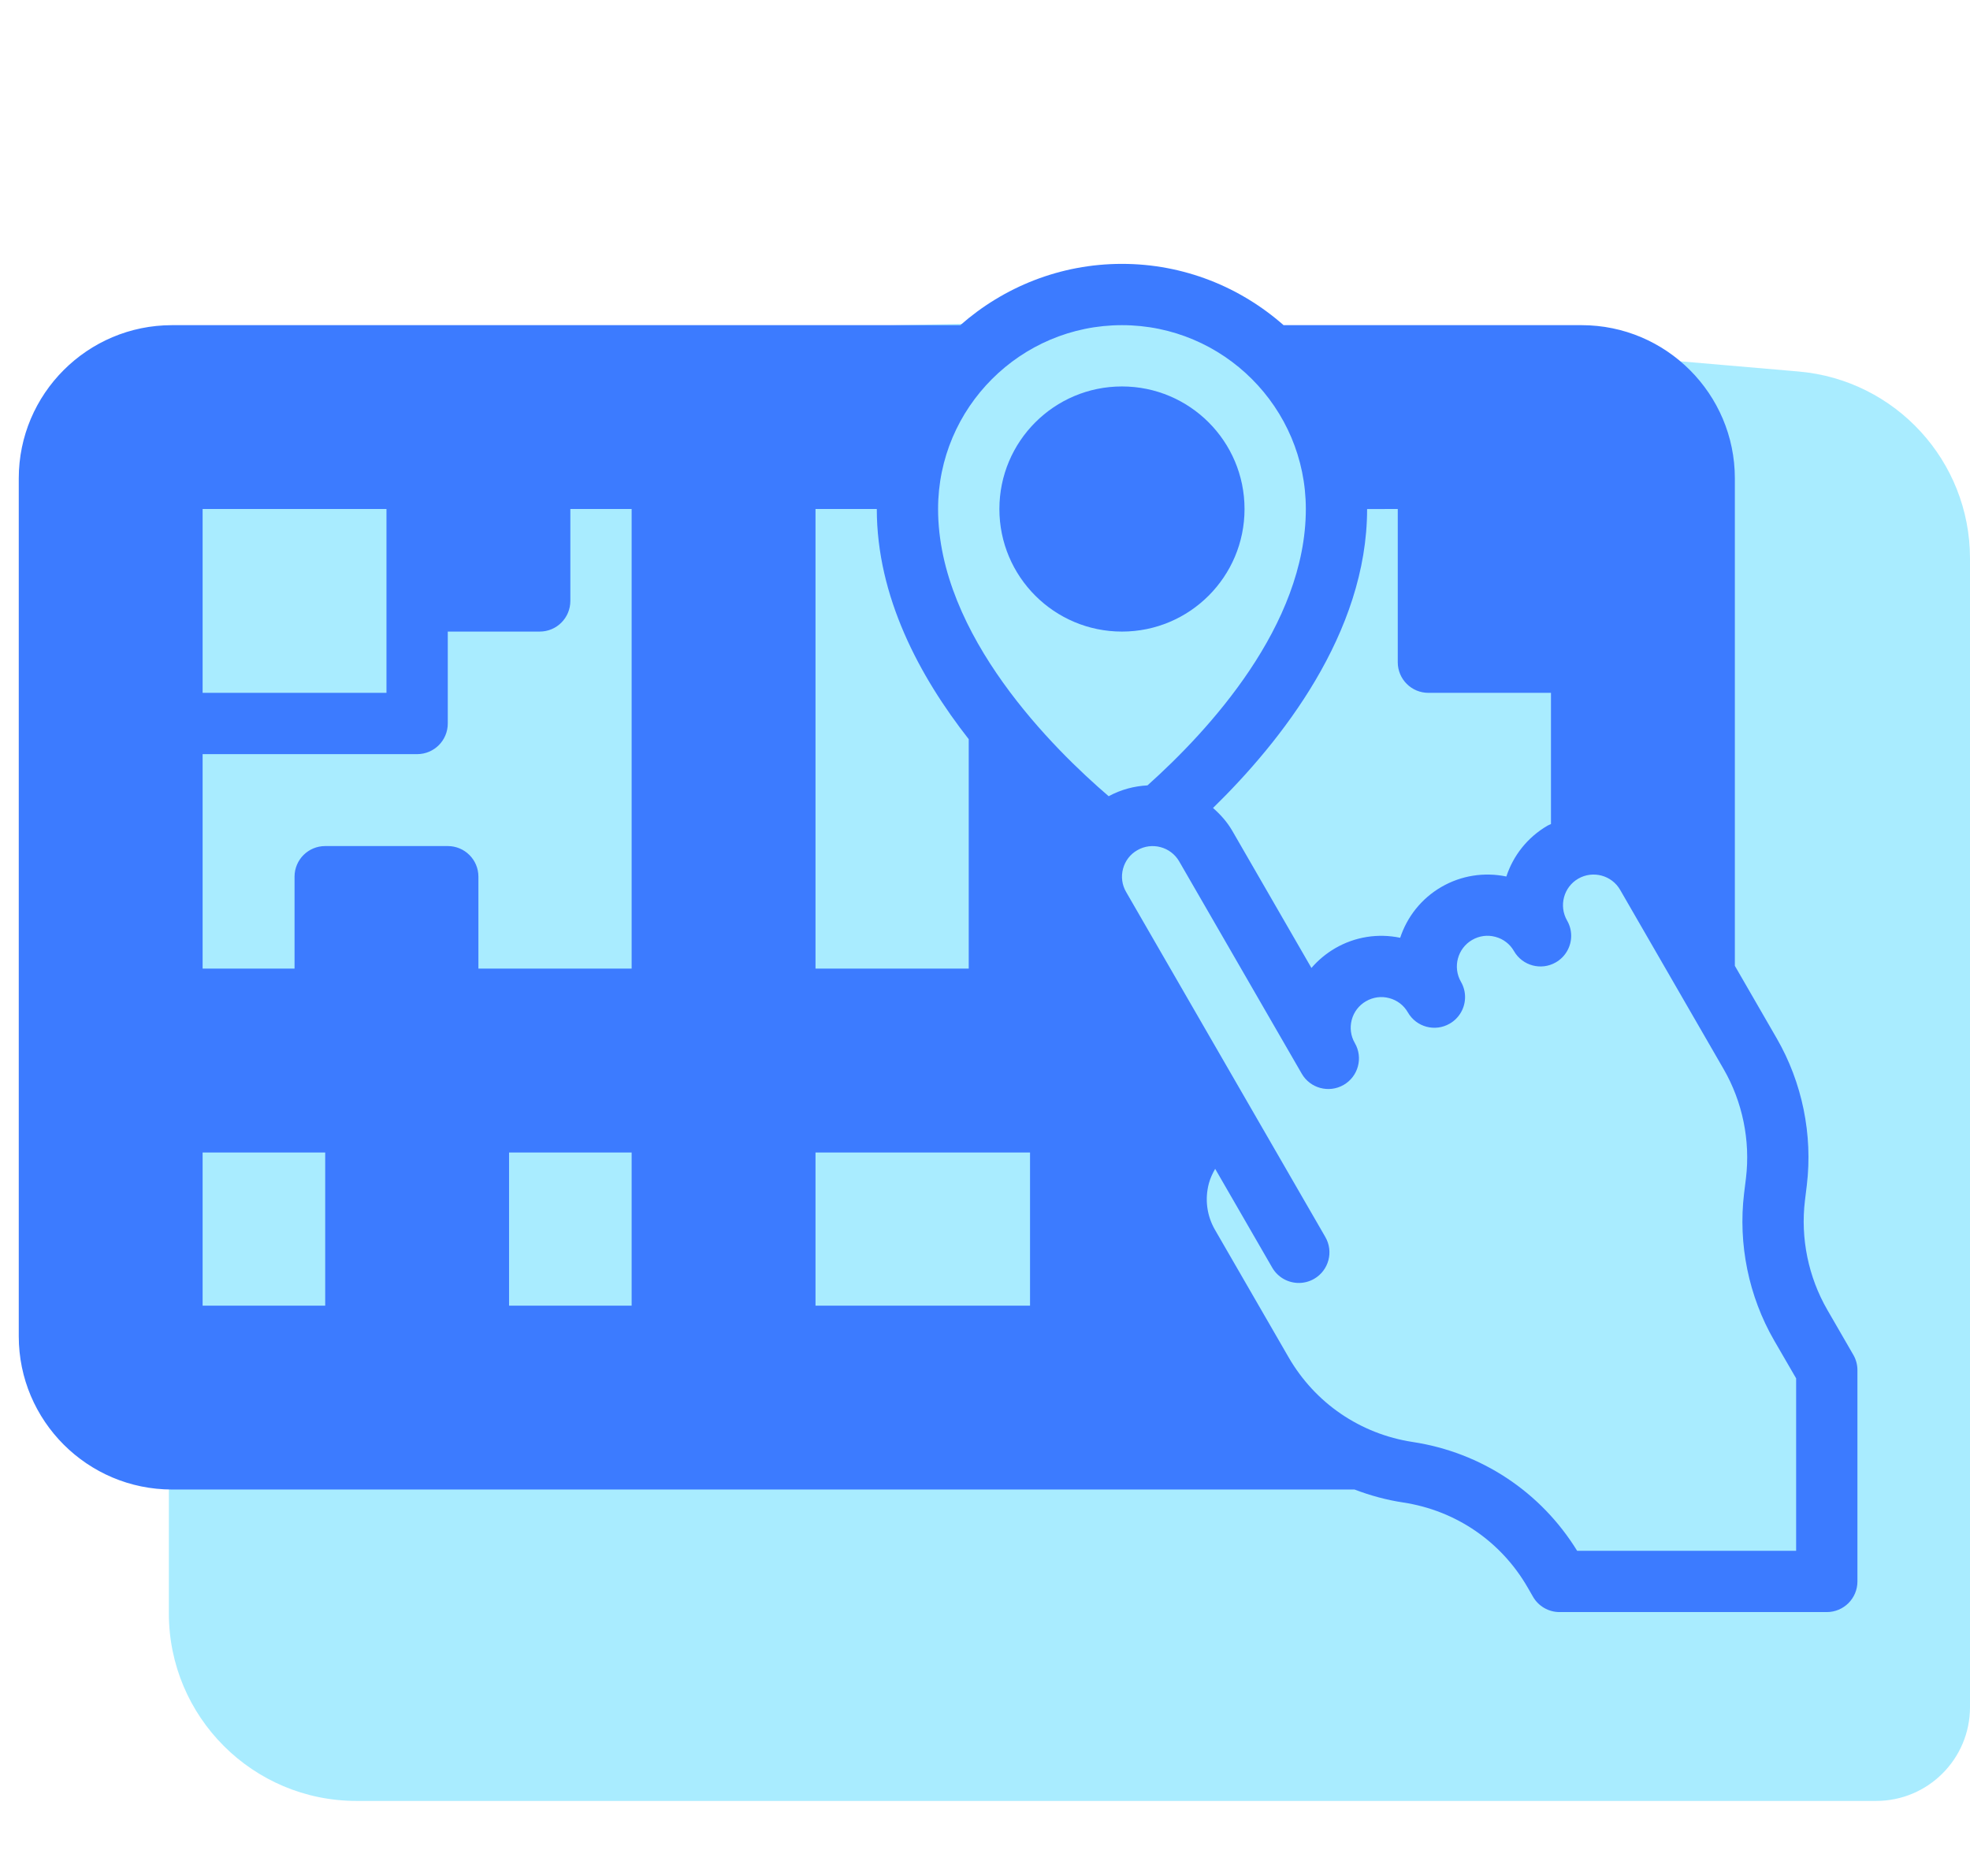<?xml version="1.0" encoding="UTF-8"?> <svg xmlns="http://www.w3.org/2000/svg" width="105" height="100" viewBox="0 0 105 100" fill="none"> <path opacity="0.5" d="M9 27.964C9 22.526 13.346 18.085 18.783 17.967L63.33 17L95.859 19.803C101.029 20.249 105 24.576 105 29.766V91C105 93.761 102.761 96 100 96H19C13.477 96 9 91.523 9 86V27.964Z" fill="#55DBFF"></path> <path d="M66.333 27.134C66.333 30.741 63.408 33.667 59.8 33.667C56.192 33.667 53.267 30.741 53.267 27.134C53.267 23.526 56.192 20.6 59.8 20.6C63.408 20.6 66.333 23.526 66.333 27.134Z" fill="#3C7BFF"></path> <path d="M98.781 72.221L97.391 69.815C96.385 68.07 95.962 66.008 96.201 64.01L96.302 63.181C96.626 60.485 96.057 57.703 94.7 55.353L92.467 51.484V25.5C92.467 20.996 88.803 17.333 84.3 17.333H68.414C66.112 15.306 63.101 14.066 59.8 14.066C56.499 14.066 53.489 15.306 51.185 17.333H9.167C4.663 17.333 1 20.996 1 25.5V71.233C1 75.737 4.663 79.4 9.167 79.4H72.195C73.028 79.719 73.898 79.957 74.802 80.094C77.594 80.521 80.007 82.167 81.418 84.612L81.709 85.117C81.999 85.621 82.539 85.933 83.122 85.933H97.367C98.27 85.933 99 85.203 99 84.3V73.037C99 72.751 98.925 72.47 98.781 72.22L98.781 72.221ZM74.5 27.133V35.3C74.5 36.203 75.23 36.933 76.133 36.933H82.666V43.928C82.607 43.959 82.547 43.974 82.49 44.008C81.407 44.635 80.652 45.616 80.288 46.723C79.109 46.479 77.888 46.667 76.833 47.275C75.749 47.902 74.994 48.883 74.629 49.989C73.444 49.743 72.228 49.934 71.174 50.541C70.684 50.826 70.256 51.183 69.899 51.598L65.677 44.282C65.401 43.807 65.045 43.413 64.653 43.07C68.266 39.54 72.866 33.752 72.866 27.134L74.5 27.133ZM59.8 17.333C65.204 17.333 69.6 21.729 69.6 27.133C69.6 33.332 64.433 38.936 61.16 41.866C60.454 41.904 59.751 42.085 59.092 42.443C56.218 39.981 49.999 33.88 49.999 27.133C49.999 21.729 54.395 17.333 59.8 17.333ZM43.466 27.133H46.733C46.733 31.816 49.014 36.061 51.633 39.403V51.633H43.466V27.133ZM10.799 27.133H20.599V36.933H10.799V27.133ZM17.333 69.6H10.799V61.434H17.333V69.6ZM33.666 69.6H27.133V61.434H33.666V69.6ZM33.666 51.633H25.499V46.733C25.499 45.83 24.77 45.1 23.866 45.1H17.333C16.429 45.1 15.699 45.83 15.699 46.733V51.633H10.799V40.2H22.233C23.136 40.2 23.866 39.47 23.866 38.567V33.667H28.766C29.669 33.667 30.399 32.937 30.399 32.033V27.133H33.666V51.633ZM54.9 69.6H43.466V61.434H54.9V69.6ZM95.733 82.667H84.061C82.128 79.529 78.952 77.422 75.294 76.866C72.502 76.439 70.09 74.793 68.679 72.346L64.76 65.56C64.323 64.804 64.208 63.925 64.433 63.081C64.508 62.803 64.628 62.549 64.768 62.305L67.809 67.573C68.114 68.097 68.66 68.389 69.225 68.389C69.503 68.389 69.784 68.319 70.041 68.171C70.823 67.72 71.091 66.72 70.639 65.939L60.022 47.548C59.803 47.173 59.744 46.732 59.857 46.31C59.97 45.889 60.239 45.536 60.618 45.321C61.396 44.87 62.4 45.138 62.85 45.917L69.38 57.23C69.381 57.231 69.383 57.233 69.383 57.235C69.834 58.017 70.835 58.282 71.614 57.833C72.397 57.382 72.664 56.382 72.212 55.601C71.993 55.224 71.936 54.783 72.047 54.362C72.16 53.94 72.431 53.587 72.81 53.37C73.189 53.153 73.628 53.092 74.049 53.207C74.471 53.318 74.822 53.589 75.039 53.967C75.488 54.749 76.486 55.02 77.269 54.566C77.793 54.264 78.087 53.715 78.087 53.15C78.087 52.873 78.017 52.593 77.868 52.336C77.419 51.554 77.687 50.553 78.466 50.103C78.843 49.885 79.286 49.824 79.706 49.94C80.127 50.051 80.478 50.322 80.695 50.7C81.143 51.481 82.144 51.752 82.925 51.299C83.449 50.997 83.743 50.448 83.743 49.883C83.743 49.607 83.673 49.326 83.524 49.069C83.075 48.287 83.343 47.286 84.121 46.837C84.902 46.388 85.904 46.655 86.353 47.435L91.869 56.99C92.875 58.732 93.298 60.795 93.06 62.793L92.958 63.621C92.635 66.317 93.203 69.1 94.56 71.452L95.733 73.475L95.733 82.667Z" fill="#3C7BFF"></path> </svg> 